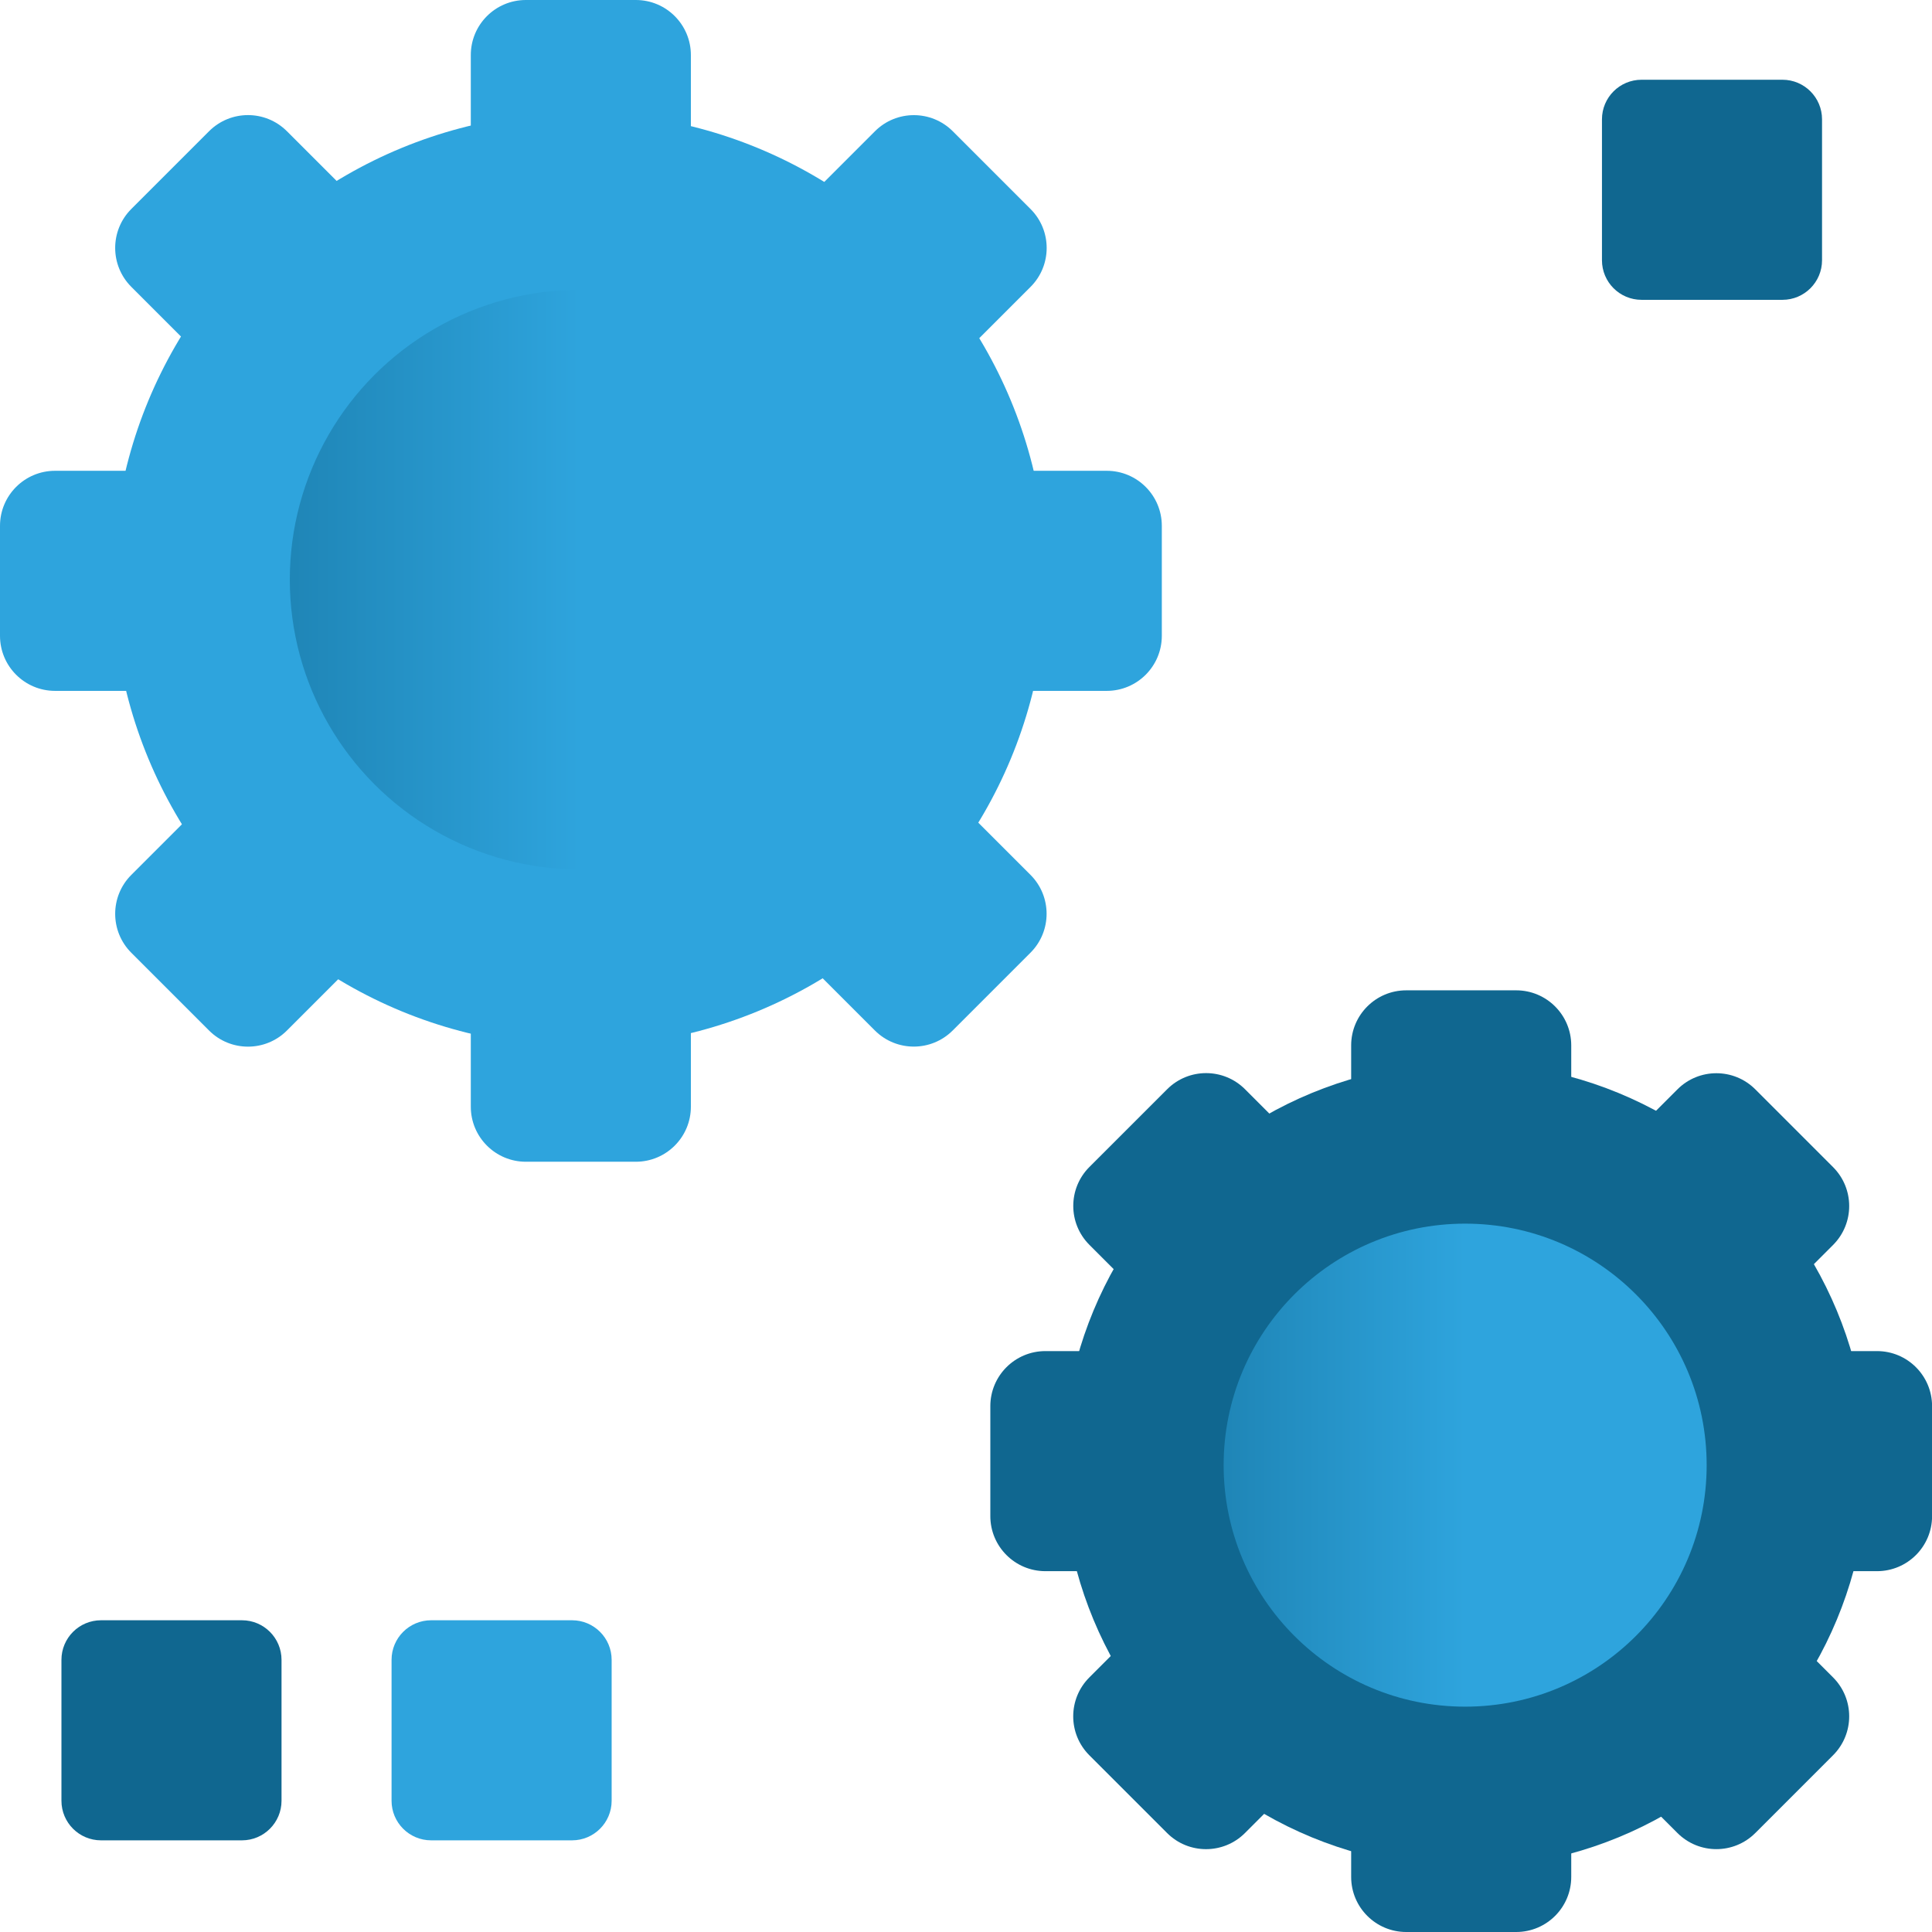 <svg fill="none" height="300" viewBox="0 0 300 300" width="300" xmlns="http://www.w3.org/2000/svg" xmlns:xlink="http://www.w3.org/1999/xlink"><linearGradient id="a"><stop offset="0" stop-color="#2ea4dd"/><stop offset="1" stop-color="#106790"/></linearGradient><linearGradient id="b" gradientUnits="userSpaceOnUse" x1="0" x2="75.003" xlink:href="#a" y1="37.859" y2="37.859"/><linearGradient id="c" gradientUnits="userSpaceOnUse" x1="0" x2="90.003" xlink:href="#a" y1="45.43" y2="45.43"/><clipPath id="d"><path d="m0 0h300v300h-300z"/></clipPath><g clip-path="url(#d)"><path d="m98.73 0h-17.075c-4.721 0-8.549 3.827-8.549 8.549v21.553c0 4.721 3.827 8.549 8.549 8.549h17.075c4.721 0 8.549-3.828 8.549-8.549v-21.553c0-4.721-3.827-8.549-8.549-8.549z" fill="#2ea4dd"/><path d="m32.463 20.377-12.074 12.074c-3.338 3.339-3.338 8.751 0 12.09l15.24 15.24c3.339 3.338 8.751 3.338 12.09 0l12.074-12.074c3.339-3.338 3.339-8.751 0-12.09l-15.24-15.24c-3.338-3.339-8.751-3.339-12.09 0z" fill="#2ea4dd"/><path d="m30.102 73.105h-21.553c-4.721 0-8.549 3.828-8.549 8.549v17.075c0 4.722 3.827 8.549 8.549 8.549h21.553c4.721 0 8.549-3.827 8.549-8.549v-17.075c0-4.721-3.828-8.549-8.549-8.549z" fill="#2ea4dd"/><path d="m35.629 120.615-15.24 15.24c-3.338 3.338-3.338 8.751 0 12.09l12.074 12.074c3.338 3.338 8.751 3.338 12.09 0l15.24-15.24c3.339-3.339 3.339-8.752 0-12.09l-12.074-12.074c-3.338-3.339-8.751-3.339-12.09 0z" fill="#2ea4dd"/><path d="m98.73 141.733h-17.075c-4.721 0-8.549 3.828-8.549 8.549v21.564c0 4.721 3.827 8.549 8.549 8.549h17.075c4.721 0 8.549-3.828 8.549-8.549v-21.564c0-4.721-3.827-8.549-8.549-8.549z" fill="#2ea4dd"/><path d="m132.682 120.606-12.074 12.074c-3.339 3.339-3.339 8.752 0 12.09l15.24 15.24c3.338 3.339 8.751 3.339 12.09 0l12.074-12.074c3.338-3.338 3.338-8.751 0-12.09l-15.24-15.24c-3.339-3.338-8.752-3.338-12.09 0z" fill="#2ea4dd"/><path d="m171.857 73.105h-21.564c-4.721 0-8.549 3.828-8.549 8.549v17.075c0 4.722 3.828 8.549 8.549 8.549h21.564c4.721 0 8.549-3.827 8.549-8.549v-17.075c0-4.721-3.828-8.549-8.549-8.549z" fill="#2ea4dd"/><path d="m135.859 20.384-15.24 15.24c-3.339 3.338-3.339 8.751 0 12.09l12.074 12.074c3.338 3.338 8.751 3.338 12.09 0l15.24-15.24c3.338-3.338 3.338-8.751 0-12.09l-12.074-12.074c-3.339-3.339-8.752-3.339-12.09 0z" fill="#2ea4dd"/><g fill="#106790"><path d="m235.432 153.778h-17.075c-4.721 0-8.549 3.828-8.549 8.549v14.245c0 4.721 3.828 8.548 8.549 8.548h17.075c4.722 0 8.549-3.827 8.549-8.548v-14.245c0-4.721-3.827-8.549-8.549-8.549z"/><path d="m181.238 169.136-12.076 12.072c-3.339 3.338-3.34 8.751-.002 12.09l10.062 10.066c3.338 3.339 8.751 3.34 12.09.002l12.076-12.072c3.339-3.338 3.34-8.751.002-12.09l-10.062-10.066c-3.338-3.339-8.751-3.34-12.09-.002z"/><path d="m176.572 209.797h-14.245c-4.721 0-8.549 3.827-8.549 8.549v17.075c0 4.721 3.828 8.549 8.549 8.549h14.245c4.721 0 8.548-3.828 8.548-8.549v-17.075c0-4.722-3.827-8.549-8.548-8.549z"/><path d="m179.217 250.405-10.064 10.064c-3.339 3.338-3.339 8.751 0 12.09l12.074 12.074c3.338 3.338 8.751 3.338 12.09 0l10.064-10.064c3.339-3.339 3.339-8.752 0-12.09l-12.074-12.074c-3.338-3.339-8.751-3.339-12.09 0z"/><path d="m235.432 268.658h-17.075c-4.721 0-8.549 3.828-8.549 8.549v14.244c0 4.722 3.828 8.549 8.549 8.549h17.075c4.722 0 8.549-3.827 8.549-8.549v-14.244c0-4.721-3.827-8.549-8.549-8.549z"/><path d="m262.475 250.393-12.074 12.074c-3.339 3.339-3.339 8.752 0 12.09l10.072 10.072c3.339 3.339 8.752 3.339 12.09 0l12.074-12.074c3.339-3.338 3.339-8.751 0-12.089l-10.072-10.073c-3.339-3.338-8.752-3.338-12.09 0z"/><path d="m291.462 209.797h-14.244c-4.722 0-8.549 3.827-8.549 8.549v17.075c0 4.721 3.827 8.549 8.549 8.549h14.244c4.722 0 8.549-3.828 8.549-8.549v-17.075c0-4.722-3.827-8.549-8.549-8.549z"/><path d="m260.473 169.154-10.072 10.072c-3.339 3.338-3.339 8.751 0 12.09l12.074 12.074c3.338 3.338 8.751 3.338 12.09 0l10.072-10.073c3.339-3.338 3.339-8.751 0-12.089l-12.074-12.074c-3.338-3.339-8.751-3.339-12.09 0z"/><path d="m9.541 257.741v21.879c0 3.395 2.752 6.147 6.147 6.147h21.88c3.395 0 6.147-2.752 6.147-6.147v-21.879c0-3.395-2.752-6.147-6.147-6.147h-21.88c-3.395 0-6.147 2.752-6.147 6.147z"/><path d="m248.752 18.53v21.88c0 3.395 2.752 6.147 6.147 6.147h21.879c3.395 0 6.147-2.752 6.147-6.147v-21.88c0-3.395-2.752-6.147-6.147-6.147h-21.879c-3.395 0-6.147 2.752-6.147 6.147z"/></g><path d="m60.801 257.741v21.879c0 3.395 2.752 6.147 6.147 6.147h21.88c3.395 0 6.147-2.752 6.147-6.147v-21.879c0-3.395-2.752-6.147-6.147-6.147h-21.88c-3.395 0-6.147 2.752-6.147 6.147z" fill="#2ea4dd"/><circle cx="90.003" cy="90.004" fill="#2ea4dd" r="72.503"/><circle cx="227.509" cy="227.508" fill="#106790" r="62.502"/><circle fill="url(#b)" r="37.501" transform="matrix(-1 0 0 1 227.508 227.508)"/><circle fill="url(#c)" r="45.002" transform="matrix(-1 0 0 1 90.003 90.003)"/></g></svg>
